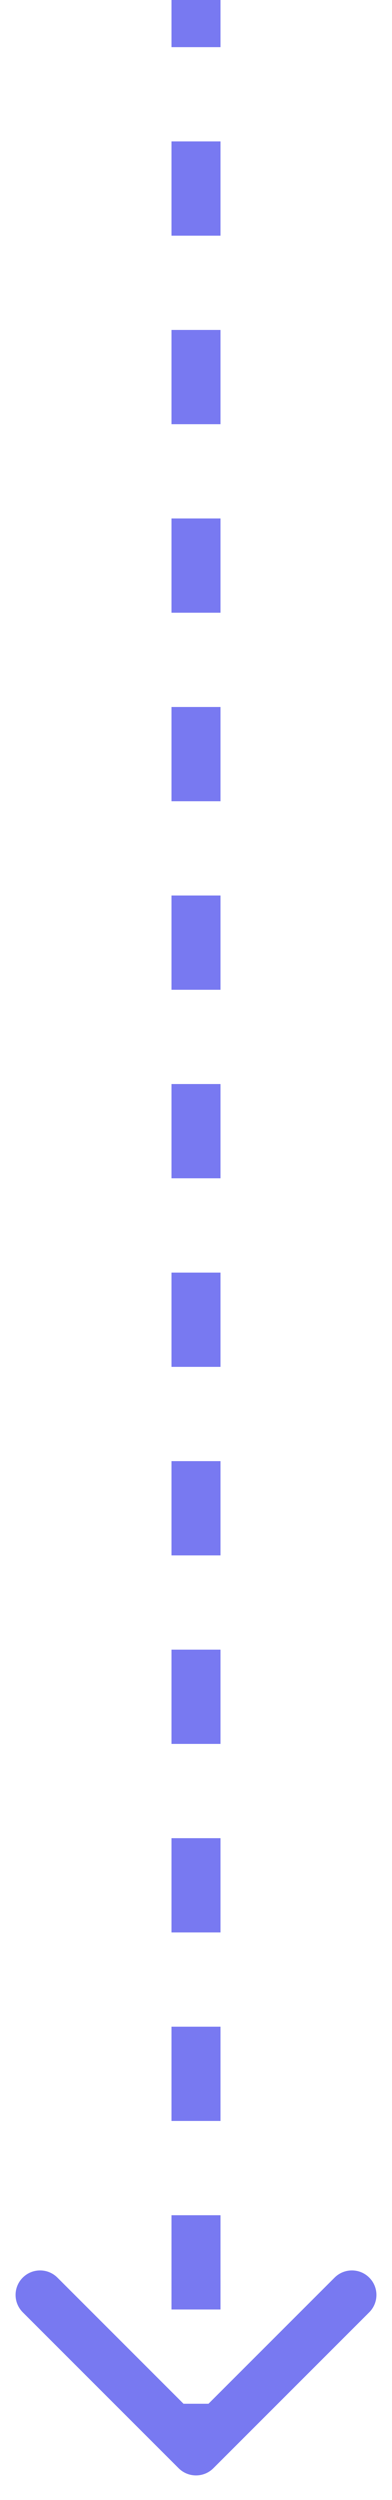 <svg width="8" height="51" viewBox="0 0 8 51" fill="none" xmlns="http://www.w3.org/2000/svg">
<path d="M3.646 50.354C3.842 50.549 4.158 50.549 4.354 50.354L7.536 47.172C7.731 46.976 7.731 46.66 7.536 46.465C7.34 46.269 7.024 46.269 6.828 46.465L4 49.293L1.172 46.465C0.976 46.269 0.66 46.269 0.464 46.465C0.269 46.66 0.269 46.976 0.464 47.172L3.646 50.354ZM3.5 -2.18557e-08L3.5 0.962L4.5 0.962L4.5 2.18557e-08L3.5 -2.18557e-08ZM3.5 2.885L3.5 4.808L4.5 4.808L4.5 2.885L3.5 2.885ZM3.5 6.731L3.5 8.654L4.5 8.654L4.5 6.731L3.5 6.731ZM3.5 10.577L3.5 12.5L4.5 12.5L4.5 10.577L3.5 10.577ZM3.5 14.423L3.5 16.346L4.5 16.346L4.5 14.423L3.5 14.423ZM3.5 18.269L3.5 20.192L4.5 20.192L4.5 18.269L3.5 18.269ZM3.5 22.115L3.5 24.038L4.5 24.038L4.5 22.115L3.5 22.115ZM3.5 25.962L3.5 27.885L4.5 27.885L4.5 25.962L3.5 25.962ZM3.5 29.808L3.5 31.731L4.5 31.731L4.5 29.808L3.5 29.808ZM3.5 33.654L3.5 35.577L4.5 35.577L4.5 33.654L3.5 33.654ZM3.5 37.5L3.5 39.423L4.5 39.423L4.5 37.5L3.5 37.5ZM3.5 41.346L3.5 43.269L4.5 43.269L4.5 41.346L3.5 41.346ZM3.5 45.192L3.5 47.115L4.5 47.115L4.5 45.192L3.5 45.192ZM3.5 49.038L3.5 50L4.5 50L4.5 49.038L3.5 49.038Z" fill="#7879F1"/>
</svg>
